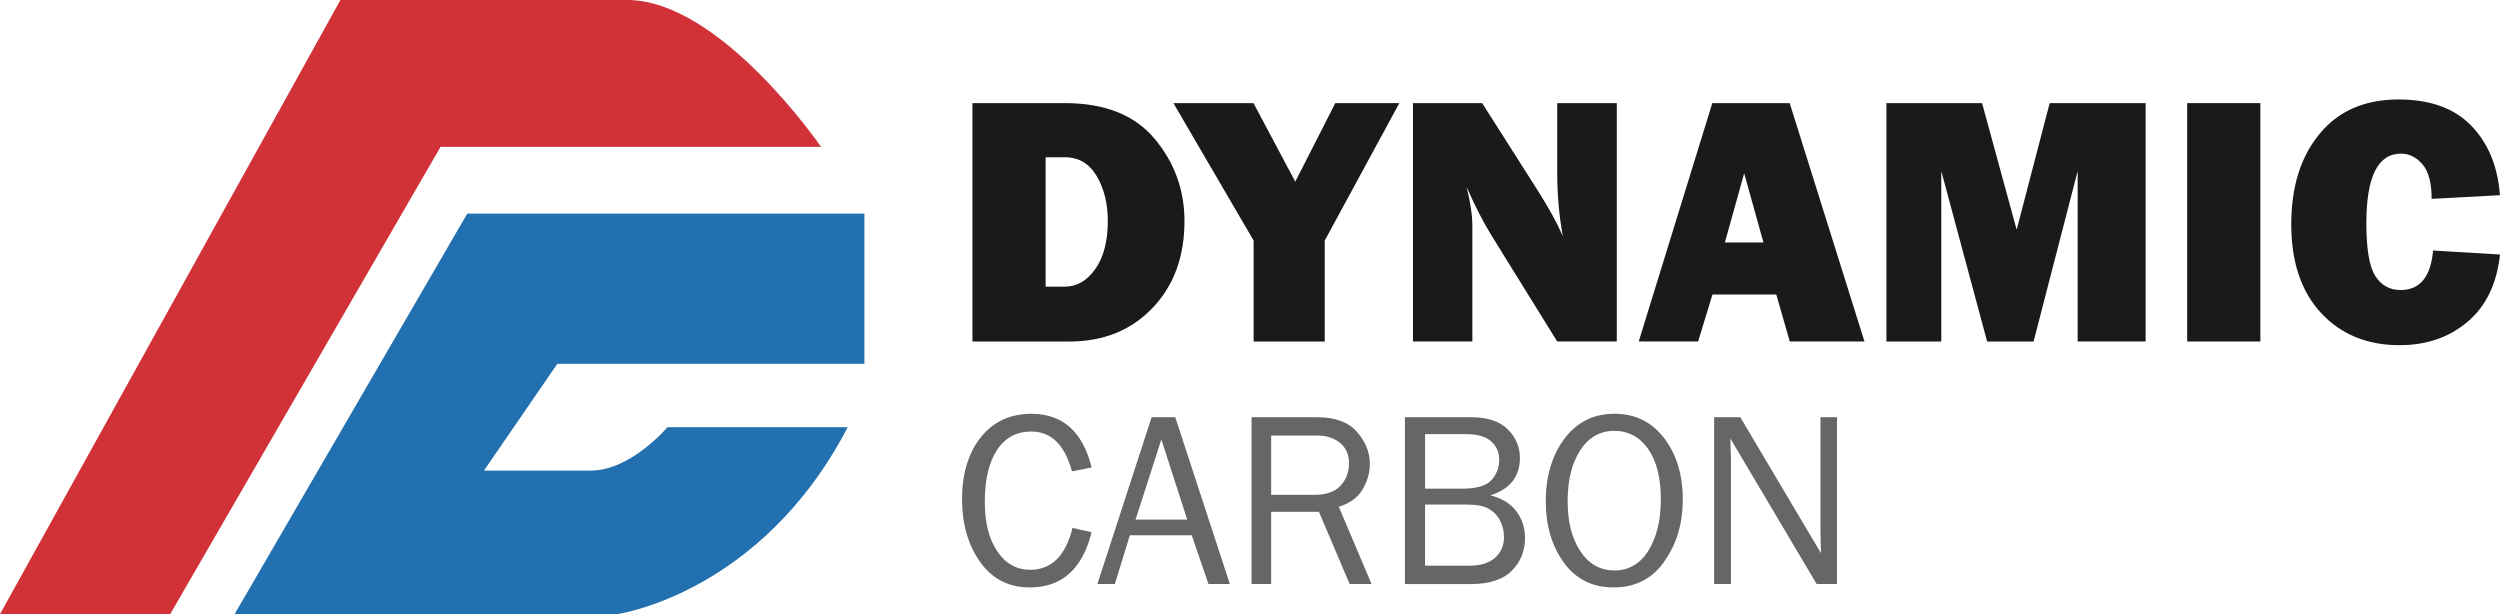 <?xml version="1.0" encoding="UTF-8"?> <svg xmlns="http://www.w3.org/2000/svg" id="_层_2" viewBox="0 0 562.53 138.18"><defs><style>.cls-1{fill:#2270b0;}.cls-2{fill:#d03237;}.cls-3{fill:#1a1a1a;}.cls-4{fill:#666;}</style></defs><g id="_层_1-2"><g><path class="cls-2" d="M76.6,0L0,138.18H38.3L99.13,33.04h85.61S162.1,0,141.13,0H76.6Z"></path><path class="cls-1" d="M105.14,48.06l-52.35,90.12h86.11s32.32-4.51,51.84-42.05h-40.55s-8.26,9.76-17.27,9.76h-24.03l16.52-24.03h69.09V48.06H105.14Z"></path><g><path class="cls-3" d="M218.81,76.84V23.2h20.75c9.01,0,15.76,2.67,20.24,8.02,4.48,5.34,6.72,11.53,6.72,18.55,0,8.02-2.4,14.53-7.21,19.55-4.81,5.02-11.05,7.53-18.73,7.53h-21.77Zm16.47-12.34h4.28c2.72,0,5.02-1.32,6.9-3.97,1.87-2.65,2.81-6.25,2.81-10.81,0-3.9-.83-7.27-2.5-10.1-1.66-2.83-4.07-4.24-7.21-4.24h-4.28v29.12Z"></path><path class="cls-3" d="M314.87,23.2l-16.79,30.93v22.72h-16v-22.72l-18.05-30.93h18.02l9.4,17.68,9.01-17.68h14.4Z"></path><path class="cls-3" d="M363.79,76.84h-13.4l-14.69-23.7c-1.89-3.04-3.79-6.73-5.7-11.08,.86,3.46,1.3,6.39,1.3,8.8v25.98h-13.36V23.2h15.56l12.5,19.65c2.49,3.9,4.38,7.34,5.66,10.3-.84-4.58-1.26-9.27-1.26-14.07v-15.88h13.4v53.64Z"></path><path class="cls-3" d="M402.72,76.84l-3.03-10.57h-14.37l-3.22,10.57h-13.37l16.56-53.64h17.41l16.83,53.64h-16.8Zm-14.6-22.28h8.68l-4.34-15.56-4.34,15.56Z"></path><path class="cls-3" d="M482.79,23.2v53.64h-15.29V38.49l-9.92,38.36h-10.45l-10.32-38.36v38.36h-12.34V23.2h21.52l7.78,28.49,7.43-28.49h21.6Z"></path><path class="cls-3" d="M508.61,23.2v53.64h-16.47V23.2h16.47Z"></path><path class="cls-3" d="M547.48,56.37l15.05,.9c-.71,6.58-3.14,11.62-7.29,15.13-4.15,3.51-9.25,5.27-15.31,5.27-7.28,0-13.17-2.41-17.65-7.23-4.48-4.82-6.72-11.48-6.72-19.96s2.12-15.2,6.37-20.36c4.25-5.16,10.17-7.74,17.76-7.74,7.1,0,12.56,1.96,16.37,5.9,3.81,3.93,5.97,9.14,6.46,15.64l-15.37,.83c0-3.59-.69-6.18-2.06-7.78-1.38-1.6-2.99-2.4-4.85-2.4-5.19,0-7.78,5.21-7.78,15.64,0,5.84,.67,9.81,2.02,11.91,1.35,2.1,3.24,3.14,5.68,3.14,4.35,0,6.79-2.96,7.31-8.88Z"></path></g><g><path class="cls-4" d="M241.33,118.79l4.29,.96c-2.05,8.29-6.69,12.43-13.91,12.43-4.75,0-8.47-1.92-11.18-5.75-2.71-3.83-4.06-8.55-4.06-14.14s1.41-10.42,4.24-13.92c2.82-3.5,6.61-5.26,11.36-5.26,7.04,0,11.56,4.02,13.56,12.07l-4.43,.88c-1.61-5.98-4.67-8.96-9.16-8.96-3.32,0-5.89,1.39-7.71,4.17s-2.74,6.68-2.74,11.7c0,4.6,.93,8.29,2.8,11.07,1.87,2.78,4.34,4.17,7.42,4.17,4.78,0,7.96-3.13,9.51-9.4Z"></path><path class="cls-4" d="M276.72,131.41h-4.8l-3.77-10.97h-13.93l-3.36,10.97h-3.93l12.2-37.53h5.32l12.28,37.53Zm-9.58-14.49l-5.82-18.04-5.81,18.04h11.62Z"></path><path class="cls-4" d="M308.62,131.41h-4.93l-6.92-16.25h-10.75v16.25h-4.4v-37.53h14.79c4.01,0,6.99,1.1,8.92,3.29,1.93,2.19,2.9,4.59,2.9,7.19,0,2-.54,3.91-1.62,5.75-1.08,1.83-2.87,3.14-5.36,3.93l7.37,17.38Zm-22.6-20.07h9.82c2.58,0,4.51-.68,5.79-2.05,1.27-1.37,1.91-3.04,1.91-5.02s-.67-3.52-2.02-4.62c-1.35-1.1-3.05-1.65-5.1-1.65h-10.39v13.34Z"></path><path class="cls-4" d="M316.12,131.41v-37.53h14.85c3.74,0,6.51,.92,8.32,2.75,1.81,1.83,2.71,3.96,2.71,6.37,0,4.25-2.22,7.07-6.65,8.46,2.64,.68,4.6,1.89,5.88,3.63s1.92,3.71,1.92,5.92c0,2.95-.99,5.43-2.98,7.42-1.99,1.99-5.05,2.99-9.2,2.99h-14.85Zm4.54-21.45h8.17c3.39,0,5.65-.65,6.79-1.94,1.14-1.29,1.71-2.81,1.71-4.55s-.61-3.12-1.83-4.18c-1.22-1.06-3.04-1.6-5.46-1.6h-9.38v12.26Zm0,17.32h10.06c2.46,0,4.35-.6,5.69-1.79,1.34-1.19,2.01-2.74,2.01-4.65,0-1.34-.3-2.58-.91-3.73-.6-1.15-1.46-2.03-2.56-2.65-1.1-.62-2.74-.93-4.92-.93h-9.38v13.75Z"></path><path class="cls-4" d="M363.12,132.18c-4.82,0-8.58-1.88-11.27-5.63-2.69-3.75-4.04-8.35-4.04-13.8s1.41-10.38,4.24-14.09c2.82-3.71,6.56-5.56,11.22-5.56s8.36,1.82,11.16,5.46c2.8,3.64,4.21,8.23,4.21,13.77s-1.36,9.96-4.08,13.91c-2.72,3.95-6.53,5.93-11.42,5.93Zm.11-3.82c3.28,0,5.85-1.5,7.7-4.49,1.85-2.99,2.78-6.84,2.78-11.56s-.96-8.61-2.87-11.31c-1.92-2.7-4.46-4.05-7.63-4.05s-5.76,1.46-7.64,4.38c-1.89,2.92-2.83,6.73-2.83,11.45s.95,8.35,2.86,11.24c1.91,2.89,4.45,4.33,7.64,4.33Z"></path><path class="cls-4" d="M413.33,131.41h-4.56l-19.41-32.72,.05,2.47c.05,.94,.08,1.72,.08,2.36v27.88h-3.79v-37.53h5.88l18.15,30.59-.05-2.61c-.04-1.03-.05-1.93-.05-2.72v-25.26h3.71v37.53Z"></path></g></g></g></svg> 